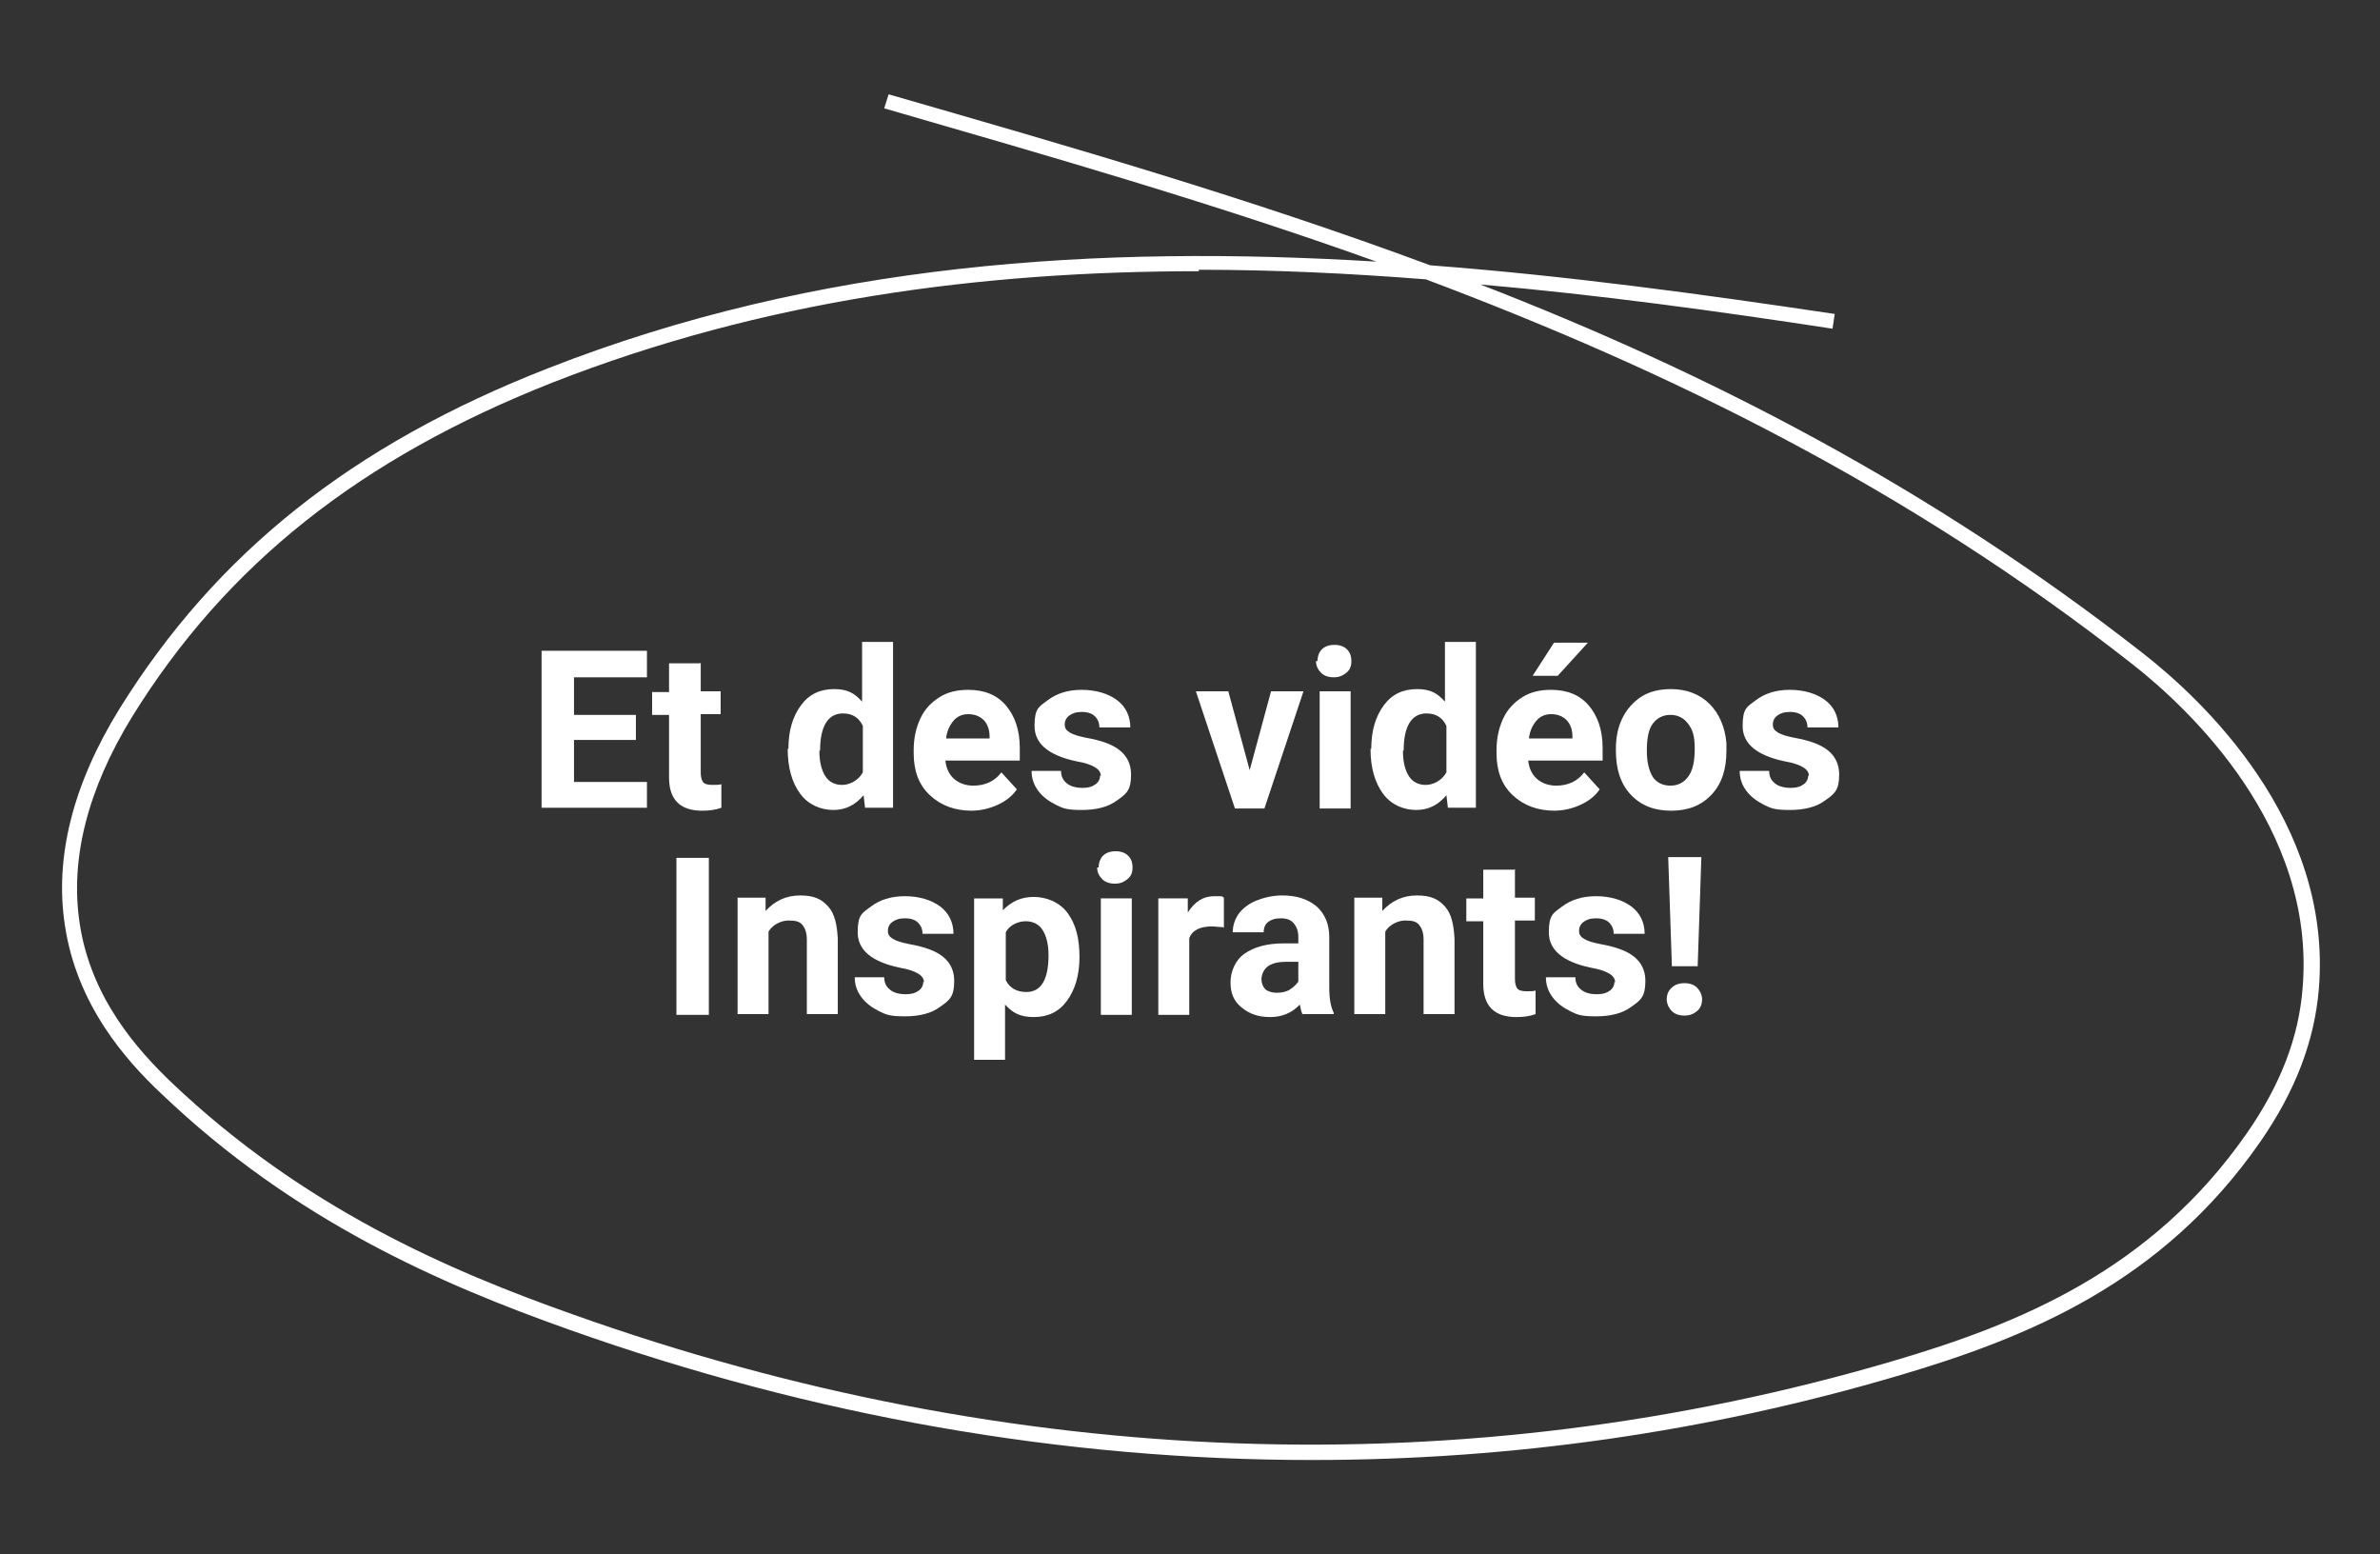 <svg xmlns="http://www.w3.org/2000/svg" viewBox="0 0 323 210.9"><rect x="0" y="0" width="323" height="210.9" fill="#333333" stroke="none"/><defs><style> .cls-1 { isolation: isolate; } .cls-2 { fill: #fff; } </style></defs><g><g id="Calque_1"><g id="Contour"><g id="Trac&#xE9;_595"><path class="cls-2" d="M178,198.1c-33.6,0-67.6-5.9-100.8-17.7-17.2-6.1-37.2-14.7-55.3-32-4.9-4.6-11.5-12.1-13.1-22.9-1.4-9.2,1.1-19.1,7.4-29.3,13.1-21.1,31.5-35.8,58.1-46.2,36.7-14.4,74.8-16.8,112.5-14.5-22.3-8-44.7-14.4-66.8-20.8l.6-1.9c24.3,7,49,14.1,73.5,23.2,18.5,1.4,36.8,3.9,54.9,6.6l-.3,2c-15.7-2.4-31.7-4.6-47.8-6,30.7,11.9,61,27.4,90,50.1,7.8,6.1,25.7,22.7,23.8,45.5-.6,7.1-3.2,13.9-8,20.8-13.3,19.1-31.5,26.5-49.2,31.7-25.8,7.6-52.4,11.4-79.3,11.4ZM162.7,36.8c-29.6,0-59.1,3.9-87.7,15.1-26.1,10.3-44.3,24.7-57.1,45.4-6,9.8-8.4,19.2-7.1,27.9,1.5,10.2,7.9,17.3,12.5,21.7,17.9,17,37.6,25.5,54.6,31.5,59.3,21.1,121.1,23.3,178.9,6.3,17.4-5.1,35.2-12.4,48.1-30.9,4.6-6.6,7.1-13.1,7.6-19.8,1.8-21.8-15.5-37.9-23-43.8-30.8-24.2-63.3-40-96-52.3-10.2-.8-20.5-1.3-30.8-1.3Z"></path></g></g><g id="Et_des_vid&#xE9;os_Inspirants_" class="cls-1"><g class="cls-1"><path class="cls-2" d="M86.3,100.4h-8.4v5.7h9.9v3.5h-14.3v-21.3h14.3v3.6h-9.9v5.1h8.4v3.4Z"></path><path class="cls-2" d="M95.1,89.9v3.9h2.7v3.1h-2.7v7.9c0,.6.1,1,.3,1.3s.7.4,1.3.4.9,0,1.2-.1v3.2c-.8.3-1.7.4-2.6.4-3,0-4.5-1.5-4.5-4.5v-8.5h-2.3v-3.1h2.3v-3.9h4.2Z"></path><path class="cls-2" d="M107,101.6c0-2.5.6-4.4,1.7-5.9s2.6-2.2,4.5-2.2,2.8.6,3.8,1.7v-8.1h4.2v22.5h-3.8l-.2-1.7c-1.1,1.3-2.4,2-4.1,2s-3.4-.7-4.5-2.2c-1.1-1.5-1.7-3.5-1.7-6.1ZM111.2,101.9c0,1.5.3,2.6.8,3.4.5.8,1.3,1.2,2.3,1.2s2.2-.6,2.8-1.7v-6.3c-.5-1.1-1.4-1.7-2.7-1.7-2,0-3.1,1.7-3.1,5Z"></path><path class="cls-2" d="M131.9,110c-2.3,0-4.2-.7-5.7-2.1-1.5-1.4-2.2-3.3-2.2-5.7v-.4c0-1.6.3-3,.9-4.3.6-1.3,1.5-2.2,2.6-2.9,1.1-.7,2.4-1,3.9-1,2.2,0,3.9.7,5.1,2.1s1.9,3.3,1.9,5.8v1.7h-10.1c.1,1,.5,1.9,1.2,2.5s1.6.9,2.6.9c1.6,0,2.9-.6,3.8-1.8l2.1,2.3c-.6.9-1.5,1.6-2.6,2.1-1.1.5-2.3.8-3.6.8ZM131.4,96.9c-.8,0-1.5.3-2,.9s-.9,1.4-1,2.4h5.9v-.3c0-.9-.3-1.7-.8-2.2s-1.2-.8-2.1-.8Z"></path><path class="cls-2" d="M149.4,105.3c0-.5-.3-.9-.8-1.2-.5-.3-1.3-.6-2.5-.8-3.8-.8-5.7-2.4-5.7-4.8s.6-2.6,1.8-3.5,2.7-1.4,4.6-1.4,3.6.5,4.8,1.4,1.8,2.2,1.8,3.7h-4.2c0-.6-.2-1.1-.6-1.5-.4-.4-1-.6-1.8-.6s-1.3.2-1.7.5-.6.7-.6,1.2.2.8.7,1.1,1.2.5,2.2.7c1.1.2,1.9.4,2.7.7,2.2.8,3.4,2.2,3.4,4.3s-.6,2.6-1.9,3.5c-1.2.9-2.8,1.3-4.8,1.3s-2.5-.2-3.5-.7c-1-.5-1.8-1.1-2.4-1.9s-.9-1.7-.9-2.7h4c0,.8.3,1.3.8,1.7s1.2.6,2.1.6,1.4-.2,1.8-.5c.4-.3.6-.7.6-1.2Z"></path><path class="cls-2" d="M169.6,104.5l2.9-10.7h4.4l-5.3,15.9h-4l-5.3-15.9h4.4l2.9,10.7Z"></path><path class="cls-2" d="M178.8,89.7c0-.6.2-1.2.6-1.6s1-.6,1.7-.6,1.3.2,1.7.6.6.9.6,1.6-.2,1.2-.7,1.6-1,.6-1.7.6-1.3-.2-1.7-.6-.7-.9-.7-1.6ZM183.3,109.7h-4.2v-15.9h4.2v15.9Z"></path><path class="cls-2" d="M186.1,101.6c0-2.5.6-4.4,1.7-5.9s2.6-2.2,4.5-2.2,2.8.6,3.8,1.7v-8.1h4.2v22.5h-3.8l-.2-1.7c-1.1,1.3-2.4,2-4.1,2s-3.4-.7-4.5-2.2c-1.1-1.5-1.7-3.5-1.7-6.1ZM190.4,101.9c0,1.5.3,2.6.8,3.4.5.8,1.3,1.2,2.3,1.2s2.2-.6,2.8-1.7v-6.3c-.5-1.1-1.4-1.7-2.7-1.7-2,0-3.1,1.7-3.1,5Z"></path><path class="cls-2" d="M211,110c-2.3,0-4.2-.7-5.7-2.1-1.5-1.4-2.2-3.3-2.2-5.7v-.4c0-1.6.3-3,.9-4.3.6-1.3,1.5-2.2,2.6-2.9,1.1-.7,2.4-1,3.9-1,2.2,0,3.9.7,5.1,2.1s1.9,3.3,1.9,5.8v1.7h-10.1c.1,1,.5,1.9,1.2,2.5s1.6.9,2.6.9c1.6,0,2.9-.6,3.8-1.8l2.1,2.3c-.6.9-1.5,1.6-2.6,2.1-1.1.5-2.3.8-3.6.8ZM210.5,96.9c-.8,0-1.5.3-2,.9s-.9,1.4-1,2.4h5.9v-.3c0-.9-.3-1.7-.8-2.2s-1.2-.8-2.1-.8ZM210.9,87.2h4.6l-4.1,4.5h-3.4l2.9-4.5Z"></path><path class="cls-2" d="M219.3,101.6c0-1.6.3-3,.9-4.2s1.5-2.2,2.6-2.9,2.5-1,4-1c2.1,0,3.9.7,5.2,2s2.1,3.1,2.3,5.3v1.1c0,2.4-.6,4.4-2,5.9-1.4,1.5-3.2,2.2-5.5,2.2s-4.1-.7-5.5-2.2c-1.4-1.5-2-3.5-2-6v-.2ZM223.5,101.9c0,1.5.3,2.7.8,3.5s1.4,1.2,2.4,1.2,1.8-.4,2.4-1.2c.6-.8.9-2,.9-3.8s-.3-2.6-.9-3.4-1.4-1.2-2.4-1.2-1.8.4-2.4,1.2c-.6.8-.8,2.1-.8,3.7Z"></path><path class="cls-2" d="M245.5,105.3c0-.5-.3-.9-.8-1.2-.5-.3-1.3-.6-2.5-.8-3.8-.8-5.7-2.4-5.7-4.8s.6-2.6,1.8-3.5,2.7-1.4,4.6-1.4,3.6.5,4.8,1.4,1.8,2.2,1.8,3.7h-4.2c0-.6-.2-1.1-.6-1.5-.4-.4-1-.6-1.8-.6s-1.3.2-1.7.5-.6.7-.6,1.2.2.8.7,1.1,1.2.5,2.2.7c1.1.2,1.9.4,2.7.7,2.2.8,3.4,2.2,3.4,4.3s-.6,2.6-1.9,3.5c-1.2.9-2.8,1.3-4.8,1.3s-2.5-.2-3.5-.7c-1-.5-1.8-1.1-2.4-1.9s-.9-1.7-.9-2.7h4c0,.8.3,1.3.8,1.7s1.2.6,2.1.6,1.4-.2,1.8-.5c.4-.3.6-.7.6-1.2Z"></path></g><g class="cls-1"><path class="cls-2" d="M96.2,137.7h-4.4v-21.3h4.4v21.3Z"></path><path class="cls-2" d="M103.9,121.8v1.8c1.3-1.4,2.8-2.1,4.7-2.1s2.9.5,3.8,1.5,1.2,2.5,1.3,4.4v10.2h-4.2v-10.1c0-.9-.2-1.5-.6-2s-1-.6-1.9-.6-2.1.5-2.7,1.5v11.2h-4.2v-15.8h4Z"></path><path class="cls-2" d="M125.4,133.3c0-.5-.3-.9-.8-1.2-.5-.3-1.3-.6-2.5-.8-3.8-.8-5.7-2.4-5.7-4.8s.6-2.6,1.8-3.5,2.7-1.4,4.6-1.4,3.6.5,4.8,1.4,1.8,2.2,1.8,3.7h-4.2c0-.6-.2-1.1-.6-1.5-.4-.4-1-.6-1.8-.6s-1.3.2-1.7.5-.6.7-.6,1.2.2.8.7,1.1,1.2.5,2.2.7c1.1.2,1.9.4,2.7.7,2.2.8,3.4,2.2,3.4,4.3s-.6,2.6-1.9,3.5c-1.2.9-2.8,1.3-4.8,1.3s-2.5-.2-3.5-.7c-1-.5-1.8-1.1-2.4-1.9s-.9-1.7-.9-2.7h4c0,.8.3,1.3.8,1.7s1.2.6,2.1.6,1.4-.2,1.8-.5c.4-.3.6-.7.6-1.2Z"></path><path class="cls-2" d="M146.5,129.9c0,2.4-.6,4.4-1.7,5.9-1.1,1.5-2.6,2.2-4.5,2.2s-2.9-.6-3.9-1.7v7.5h-4.2v-21.9h3.9v1.6c1.2-1.2,2.5-1.8,4.2-1.8s3.5.7,4.6,2.2,1.6,3.4,1.6,6v.2ZM142.3,129.6c0-1.5-.3-2.6-.8-3.4s-1.3-1.2-2.3-1.2-2.2.5-2.7,1.5v6.5c.5,1,1.4,1.6,2.8,1.6,2,0,3-1.7,3-5Z"></path><path class="cls-2" d="M149.1,117.7c0-.6.2-1.2.6-1.6s1-.6,1.7-.6,1.3.2,1.7.6.6.9.6,1.6-.2,1.2-.7,1.6-1,.6-1.7.6-1.3-.2-1.7-.6-.7-.9-.7-1.6ZM153.6,137.7h-4.2v-15.8h4.2v15.8Z"></path><path class="cls-2" d="M166,125.8c-.6,0-1.1-.1-1.5-.1-1.6,0-2.7.5-3.1,1.6v10.4h-4.2v-15.8h4v1.9c1-1.5,2.1-2.2,3.6-2.2s.9,0,1.3.2v4.1Z"></path><path class="cls-2" d="M176.8,137.7c-.2-.4-.3-.9-.4-1.4-1,1.1-2.4,1.7-4,1.7s-2.8-.4-3.9-1.3-1.5-2-1.5-3.4.6-3,1.9-3.9,3-1.4,5.4-1.4h1.9v-.9c0-.7-.2-1.3-.6-1.8s-1-.7-1.8-.7-1.3.2-1.7.5-.6.8-.6,1.4h-4.2c0-.9.3-1.8.8-2.5s1.4-1.4,2.4-1.8c1-.4,2.2-.7,3.5-.7,2,0,3.5.5,4.7,1.5,1.1,1,1.7,2.4,1.7,4.1v6.9c0,1.5.2,2.6.6,3.4v.2h-4.3ZM173.3,134.7c.6,0,1.2-.1,1.7-.4.5-.3.9-.7,1.2-1.1v-2.7h-1.6c-2.1,0-3.2.7-3.4,2.2v.2c0,.5.2,1,.5,1.3s.9.5,1.5.5Z"></path><path class="cls-2" d="M187.6,121.8v1.8c1.3-1.4,2.8-2.1,4.7-2.1s2.9.5,3.8,1.5,1.2,2.5,1.3,4.4v10.2h-4.2v-10.1c0-.9-.2-1.5-.6-2s-1-.6-1.9-.6-2.1.5-2.7,1.5v11.2h-4.2v-15.8h4Z"></path><path class="cls-2" d="M205.6,117.9v3.9h2.7v3.1h-2.7v7.9c0,.6.1,1,.3,1.3s.7.4,1.3.4.9,0,1.2-.1v3.2c-.8.3-1.7.4-2.6.4-3,0-4.5-1.5-4.5-4.5v-8.5h-2.3v-3.1h2.3v-3.9h4.2Z"></path><path class="cls-2" d="M219.2,133.3c0-.5-.3-.9-.8-1.2-.5-.3-1.3-.6-2.5-.8-3.8-.8-5.7-2.4-5.7-4.8s.6-2.6,1.8-3.5,2.7-1.4,4.6-1.4,3.6.5,4.8,1.4,1.8,2.2,1.8,3.7h-4.2c0-.6-.2-1.1-.6-1.5-.4-.4-1-.6-1.8-.6s-1.3.2-1.7.5-.6.7-.6,1.2.2.8.7,1.1,1.2.5,2.2.7c1.1.2,1.9.4,2.7.7,2.2.8,3.4,2.2,3.4,4.3s-.6,2.6-1.9,3.5c-1.2.9-2.8,1.3-4.8,1.3s-2.5-.2-3.5-.7c-1-.5-1.8-1.1-2.4-1.9s-.9-1.7-.9-2.7h4c0,.8.3,1.3.8,1.7s1.2.6,2.1.6,1.4-.2,1.8-.5c.4-.3.6-.7.6-1.2Z"></path><path class="cls-2" d="M228.6,133.4c.7,0,1.3.2,1.7.6s.7,1,.7,1.6-.2,1.2-.7,1.6-1,.6-1.7.6-1.3-.2-1.7-.6-.7-1-.7-1.6.2-1.2.7-1.6c.4-.4,1-.6,1.7-.6ZM230.4,131.1h-3.5l-.5-14.8h4.5l-.5,14.8Z"></path></g></g></g></g></svg>
